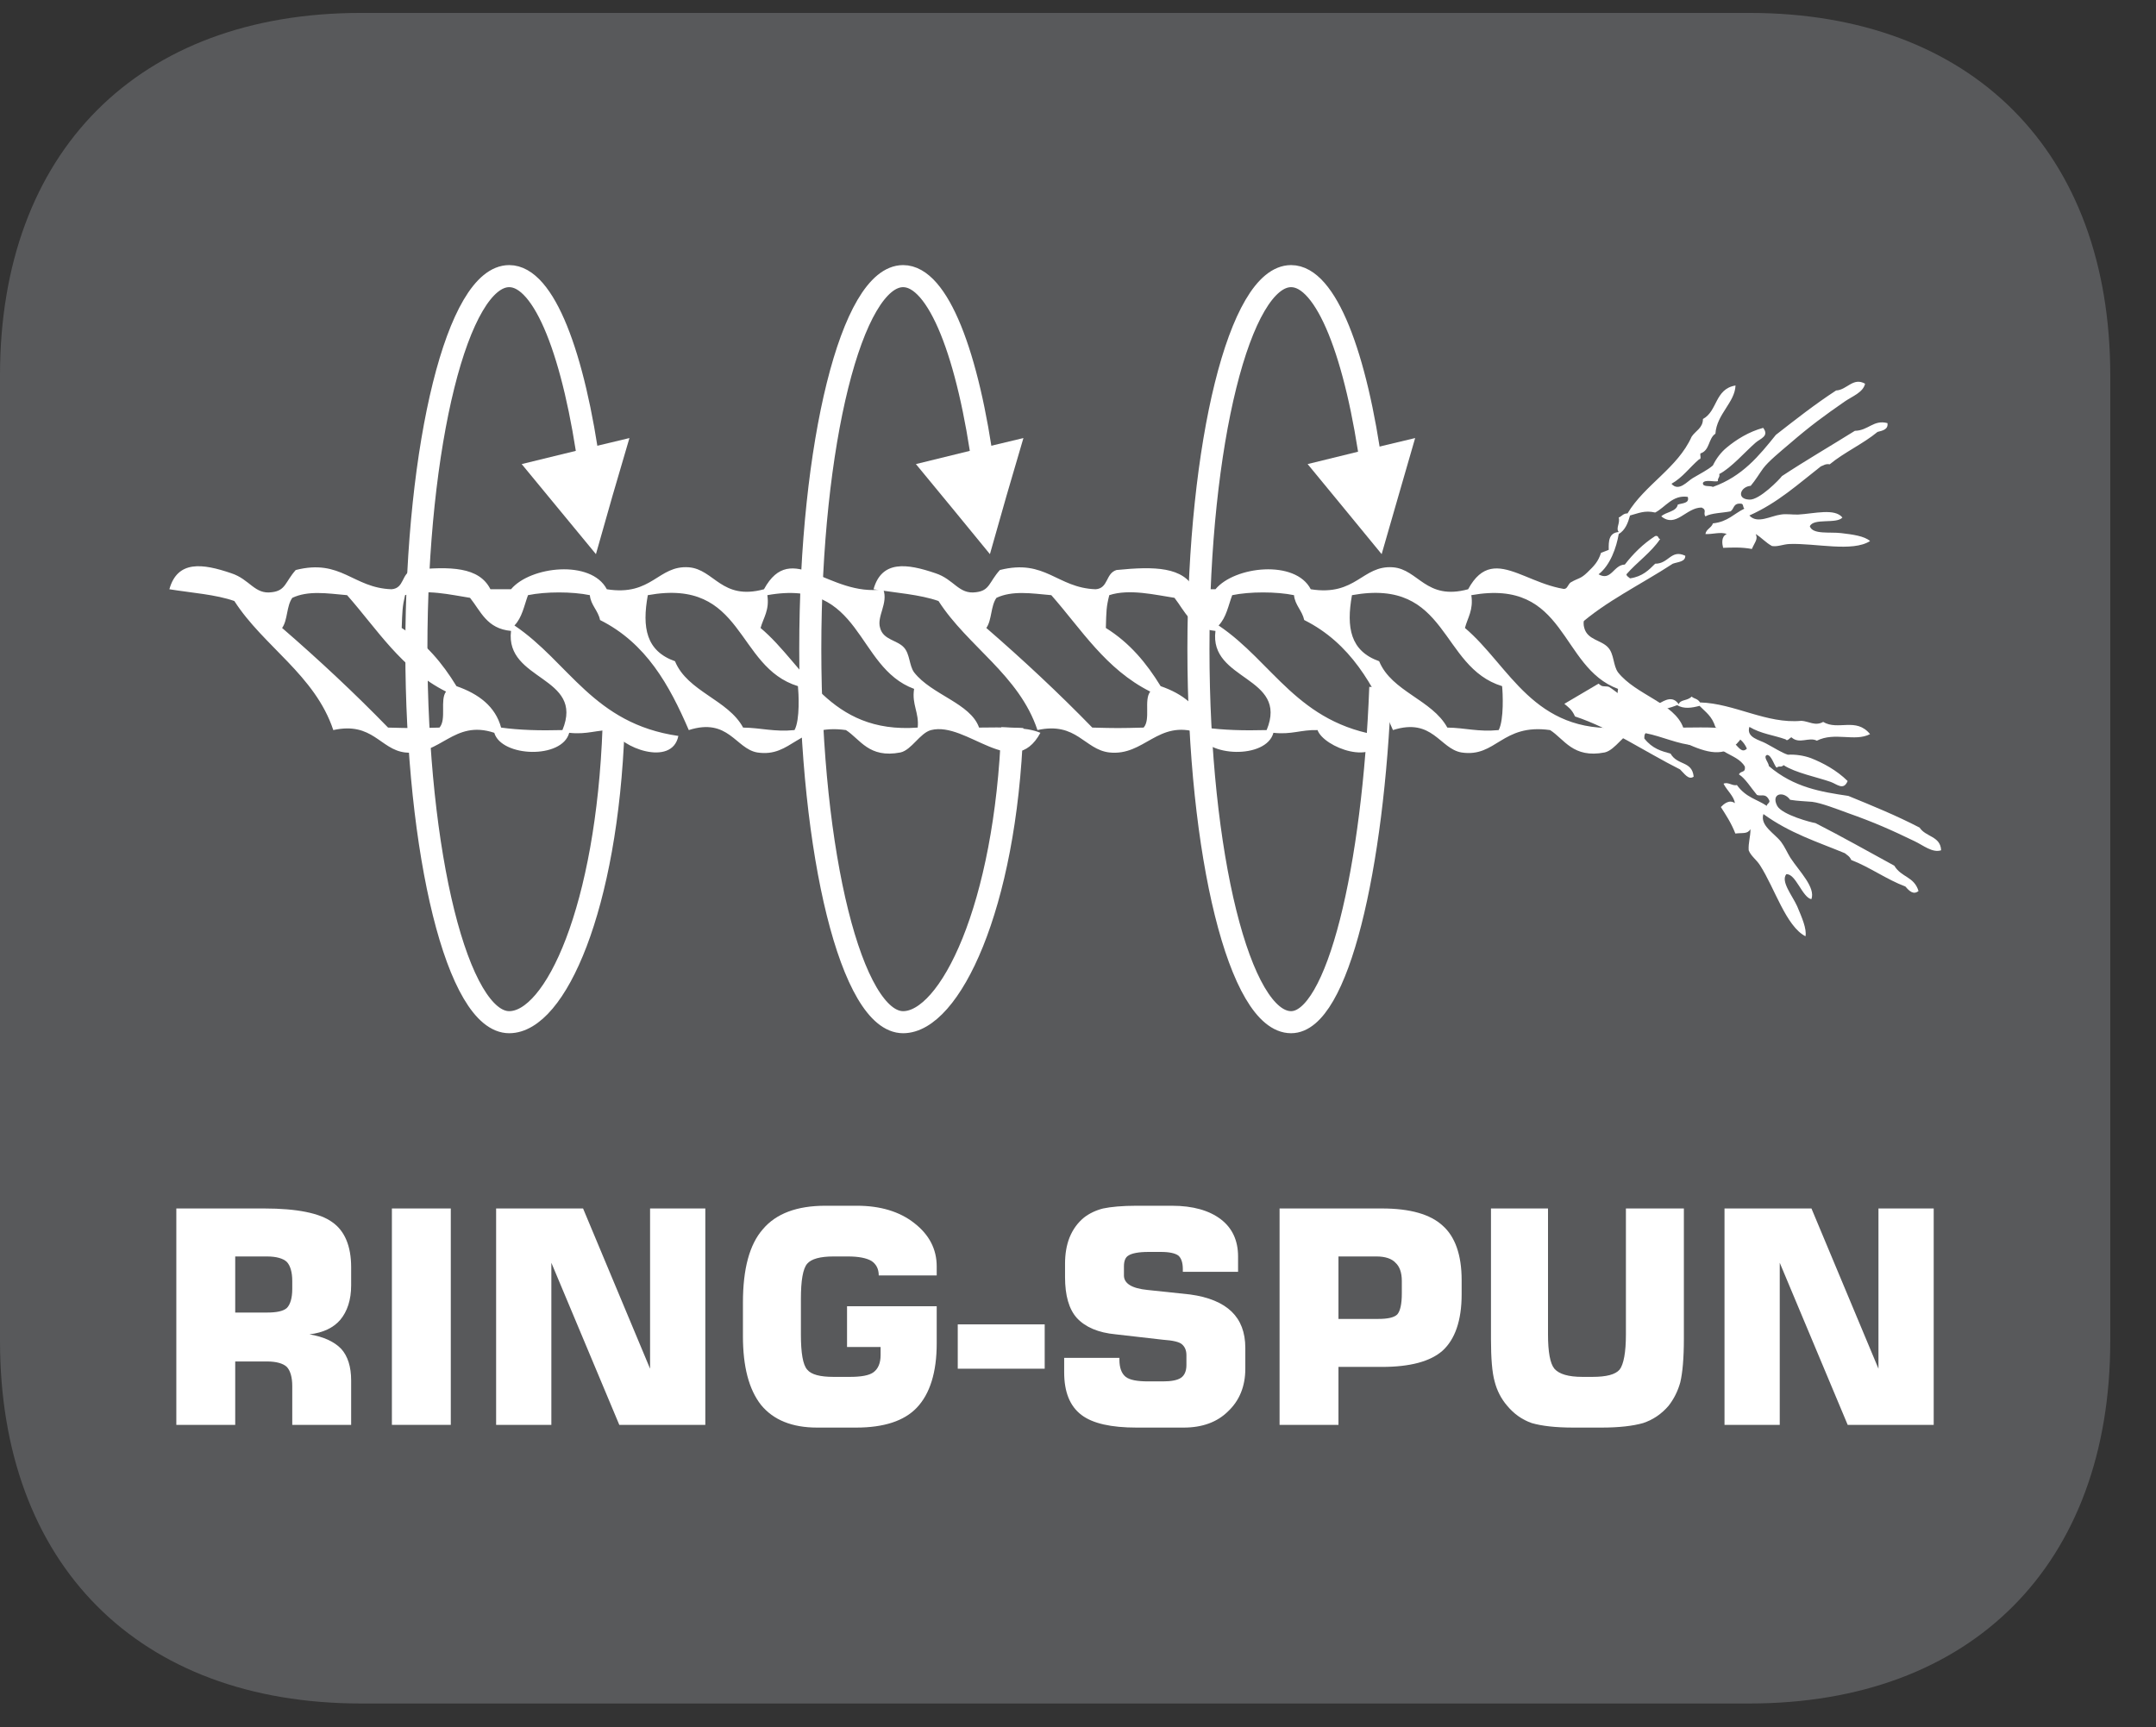 <?xml version="1.0" encoding="UTF-8"?>
<svg xmlns="http://www.w3.org/2000/svg" xmlns:xlink="http://www.w3.org/1999/xlink" width="37.195pt" height="29.806pt" viewBox="0 0 37.195 29.806" version="1.2">
<rect x="0" y="0" width="37.195" height="29.806" fill="#333333" stroke="none"/>
<defs>
<g>
<symbol overflow="visible" id="glyph0-0">
<path style="stroke:none;" d="M 0.25 0.906 L 0.25 -3.625 L 2.828 -3.625 L 2.828 0.906 Z M 0.547 0.625 L 2.547 0.625 L 2.547 -3.328 L 0.547 -3.328 Z M 0.547 0.625 "/>
</symbol>
<symbol overflow="visible" id="glyph0-1">
<path style="stroke:none;" d="M 1.391 -1.938 L 1.938 -1.938 C 2.102 -1.938 2.219 -1.961 2.281 -2.016 C 2.34 -2.074 2.375 -2.188 2.375 -2.344 L 2.375 -2.484 C 2.375 -2.637 2.34 -2.75 2.281 -2.812 C 2.219 -2.871 2.102 -2.906 1.938 -2.906 L 1.391 -2.906 Z M 0.375 0 L 0.375 -3.734 L 1.891 -3.734 C 2.461 -3.734 2.852 -3.652 3.062 -3.5 C 3.277 -3.352 3.391 -3.09 3.391 -2.719 L 3.391 -2.406 C 3.391 -2.156 3.324 -1.957 3.203 -1.812 C 3.086 -1.676 2.91 -1.59 2.672 -1.562 C 2.918 -1.52 3.102 -1.434 3.219 -1.312 C 3.332 -1.188 3.391 -1.004 3.391 -0.766 L 3.391 0 L 2.375 0 L 2.375 -0.672 C 2.375 -0.824 2.34 -0.938 2.281 -1 C 2.219 -1.059 2.102 -1.094 1.938 -1.094 L 1.391 -1.094 L 1.391 0 Z M 0.375 0 "/>
</symbol>
<symbol overflow="visible" id="glyph0-2">
<path style="stroke:none;" d="M 0.406 0 L 0.406 -3.734 L 1.422 -3.734 L 1.422 0 Z M 0.406 0 "/>
</symbol>
<symbol overflow="visible" id="glyph0-3">
<path style="stroke:none;" d="M 0.375 0 L 0.375 -3.734 L 1.875 -3.734 L 3.031 -0.969 L 3.031 -3.734 L 3.984 -3.734 L 3.984 0 L 2.5 0 L 1.328 -2.797 L 1.328 0 Z M 0.375 0 "/>
</symbol>
<symbol overflow="visible" id="glyph0-4">
<path style="stroke:none;" d="M 3.609 -2.578 L 2.609 -2.578 C 2.609 -2.691 2.566 -2.773 2.484 -2.828 C 2.398 -2.879 2.262 -2.906 2.078 -2.906 L 1.828 -2.906 C 1.598 -2.906 1.445 -2.863 1.375 -2.781 C 1.301 -2.695 1.266 -2.492 1.266 -2.172 L 1.266 -1.562 C 1.266 -1.238 1.301 -1.035 1.375 -0.953 C 1.445 -0.867 1.598 -0.828 1.828 -0.828 L 2.109 -0.828 C 2.305 -0.828 2.441 -0.852 2.516 -0.906 C 2.598 -0.965 2.641 -1.066 2.641 -1.203 L 2.641 -1.344 L 2.062 -1.344 L 2.062 -2.047 L 3.609 -2.047 L 3.609 -1.406 C 3.609 -0.906 3.492 -0.535 3.266 -0.297 C 3.047 -0.066 2.695 0.047 2.219 0.047 L 1.547 0.047 C 1.117 0.047 0.793 -0.082 0.578 -0.344 C 0.367 -0.613 0.266 -1.008 0.266 -1.531 L 0.266 -2.109 C 0.266 -2.691 0.379 -3.113 0.609 -3.375 C 0.836 -3.645 1.195 -3.781 1.688 -3.781 L 2.234 -3.781 C 2.637 -3.781 2.969 -3.68 3.219 -3.484 C 3.477 -3.285 3.609 -3.035 3.609 -2.734 Z M 3.609 -2.578 "/>
</symbol>
<symbol overflow="visible" id="glyph0-5">
<path style="stroke:none;" d="M 0.109 -0.969 L 0.109 -1.734 L 1.609 -1.734 L 1.609 -0.969 Z M 0.109 -0.969 "/>
</symbol>
<symbol overflow="visible" id="glyph0-6">
<path style="stroke:none;" d="M 0.219 -1.156 L 1.172 -1.156 L 1.172 -1.125 C 1.172 -0.988 1.207 -0.887 1.281 -0.828 C 1.352 -0.773 1.484 -0.75 1.672 -0.75 L 1.922 -0.75 C 2.066 -0.75 2.172 -0.77 2.234 -0.812 C 2.293 -0.852 2.328 -0.926 2.328 -1.031 L 2.328 -1.203 C 2.328 -1.285 2.301 -1.348 2.25 -1.391 C 2.207 -1.43 2.098 -1.457 1.922 -1.469 L 1.109 -1.562 C 0.805 -1.59 0.582 -1.688 0.438 -1.844 C 0.301 -1.996 0.234 -2.234 0.234 -2.547 L 0.234 -2.781 C 0.234 -2.945 0.258 -3.098 0.312 -3.234 C 0.371 -3.379 0.457 -3.492 0.562 -3.578 C 0.652 -3.648 0.766 -3.703 0.891 -3.734 C 1.023 -3.762 1.219 -3.781 1.469 -3.781 L 2.078 -3.781 C 2.441 -3.781 2.723 -3.699 2.922 -3.547 C 3.117 -3.398 3.219 -3.184 3.219 -2.906 L 3.219 -2.641 L 2.266 -2.641 L 2.266 -2.688 C 2.266 -2.801 2.238 -2.879 2.188 -2.922 C 2.133 -2.961 2.035 -2.984 1.891 -2.984 L 1.672 -2.984 C 1.504 -2.984 1.387 -2.961 1.328 -2.922 C 1.273 -2.891 1.25 -2.824 1.25 -2.734 L 1.25 -2.578 C 1.25 -2.441 1.383 -2.355 1.656 -2.328 L 2.391 -2.25 C 2.711 -2.207 2.953 -2.105 3.109 -1.953 C 3.262 -1.805 3.344 -1.598 3.344 -1.328 L 3.344 -0.969 C 3.344 -0.664 3.242 -0.418 3.047 -0.234 C 2.859 -0.047 2.602 0.047 2.281 0.047 L 1.469 0.047 C 1.031 0.047 0.711 -0.023 0.516 -0.172 C 0.316 -0.324 0.219 -0.57 0.219 -0.906 Z M 0.219 -1.156 "/>
</symbol>
<symbol overflow="visible" id="glyph0-7">
<path style="stroke:none;" d="M 0.375 0 L 0.375 -3.734 L 2.141 -3.734 C 2.629 -3.734 2.977 -3.633 3.188 -3.438 C 3.402 -3.25 3.516 -2.934 3.516 -2.5 L 3.516 -2.25 C 3.516 -1.801 3.402 -1.477 3.188 -1.281 C 2.977 -1.094 2.629 -1 2.141 -1 L 1.391 -1 L 1.391 0 Z M 1.391 -1.828 L 2.078 -1.828 C 2.242 -1.828 2.352 -1.852 2.406 -1.906 C 2.457 -1.965 2.484 -2.086 2.484 -2.266 L 2.484 -2.484 C 2.484 -2.629 2.445 -2.734 2.375 -2.797 C 2.312 -2.867 2.199 -2.906 2.047 -2.906 L 1.391 -2.906 Z M 1.391 -1.828 "/>
</symbol>
<symbol overflow="visible" id="glyph0-8">
<path style="stroke:none;" d="M 0.328 -3.734 L 1.312 -3.734 L 1.312 -1.562 C 1.312 -1.258 1.348 -1.059 1.422 -0.969 C 1.504 -0.875 1.664 -0.828 1.906 -0.828 L 2.078 -0.828 C 2.316 -0.828 2.473 -0.867 2.547 -0.953 C 2.617 -1.043 2.656 -1.25 2.656 -1.562 L 2.656 -3.734 L 3.656 -3.734 L 3.656 -1.484 C 3.656 -1.148 3.633 -0.898 3.594 -0.734 C 3.551 -0.578 3.48 -0.441 3.391 -0.328 C 3.273 -0.191 3.129 -0.09 2.953 -0.031 C 2.773 0.02 2.535 0.047 2.234 0.047 L 1.75 0.047 C 1.445 0.047 1.207 0.02 1.031 -0.031 C 0.863 -0.09 0.723 -0.191 0.609 -0.328 C 0.504 -0.449 0.43 -0.594 0.391 -0.75 C 0.348 -0.902 0.328 -1.148 0.328 -1.484 Z M 0.328 -3.734 "/>
</symbol>
</g>
<clipPath id="clip1">
  <path d="M 0 0.223 L 36.406 0.223 L 36.406 29.395 L 0 29.395 Z M 0 0.223 "/>
</clipPath>
<clipPath id="clip2">
  <path d="M 8 0.223 L 30 0.223 L 30 24 L 8 24 Z M 8 0.223 "/>
</clipPath>
<clipPath id="clip3">
  <path d="M 1 0.223 L 16 0.223 L 16 24 L 1 24 Z M 1 0.223 "/>
</clipPath>
</defs>
<g id="surface1">
<g clip-path="url(#clip1)" clip-rule="nonzero">
<path style=" stroke:none;fill-rule:nonzero;fill:rgb(34.509%,34.901%,35.686%);fill-opacity:1;" d="M 36.406 23.137 L 36.406 6.477 C 36.406 2.617 34.02 0.223 30.18 0.223 L 6.227 0.223 C 2.387 0.223 0 2.617 0 6.477 L 0 23.137 C 0 26.996 2.387 29.395 6.227 29.395 L 30.18 29.395 C 34.02 29.395 36.406 26.996 36.406 23.137 "/>
</g>
<path style=" stroke:none;fill-rule:nonzero;fill:rgb(100%,100%,100%);fill-opacity:1;" d="M 23.484 7.781 L 24.414 7.559 L 24.125 8.559 L 23.836 9.562 L 23.195 8.781 L 22.559 8.008 Z M 23.484 7.781 "/>
<path style=" stroke:none;fill-rule:nonzero;fill:rgb(100%,100%,100%);fill-opacity:1;" d="M 16.727 7.781 L 17.656 7.559 L 17.363 8.559 L 17.078 9.562 L 16.438 8.781 L 15.801 8.008 Z M 16.727 7.781 "/>
<g clip-path="url(#clip2)" clip-rule="nonzero">
<path style="fill:none;stroke-width:0.389;stroke-linecap:butt;stroke-linejoin:miter;stroke:rgb(100%,100%,100%);stroke-opacity:1;stroke-miterlimit:10;" d="M 0.001 -0.001 C -0.274 2.03 -0.805 3.419 -1.423 3.419 C -2.325 3.419 -3.056 0.474 -3.056 -3.154 C -3.056 -6.785 -2.325 -9.731 -1.423 -9.731 C -0.601 -9.731 0.029 -7.001 0.149 -3.828 M -6.839 -0.001 C -7.11 2.03 -7.641 3.419 -8.26 3.419 C -9.161 3.419 -9.896 0.474 -9.896 -3.154 C -9.896 -6.785 -9.161 -9.731 -8.26 -9.731 C -7.437 -9.731 -6.452 -7.711 -6.336 -4.539 " transform="matrix(0.979,0,0,-0.979,23.667,8.112)"/>
</g>
<path style=" stroke:none;fill-rule:nonzero;fill:rgb(100%,100%,100%);fill-opacity:1;" d="M 9.93 7.781 L 10.859 7.559 L 10.566 8.559 L 10.281 9.562 L 9.637 8.781 L 9 8.008 Z M 9.93 7.781 "/>
<g clip-path="url(#clip3)" clip-rule="nonzero">
<path style="fill:none;stroke-width:0.389;stroke-linecap:butt;stroke-linejoin:miter;stroke:rgb(100%,100%,100%);stroke-opacity:1;stroke-miterlimit:10;" d="M -0.001 -0.001 C -0.276 2.03 -0.803 3.419 -1.421 3.419 C -2.323 3.419 -3.057 0.474 -3.057 -3.154 C -3.057 -6.785 -2.323 -9.731 -1.421 -9.731 C -0.603 -9.731 0.303 -7.711 0.418 -4.539 " transform="matrix(0.979,0,0,-0.979,10.176,8.112)"/>
</g>
<path style=" stroke:none;fill-rule:nonzero;fill:rgb(100%,100%,100%);fill-opacity:1;" d="M 27.387 10.168 C 27.477 10.41 27.27 10.637 27.332 10.836 C 27.387 11.043 27.625 11.043 27.742 11.172 C 27.848 11.285 27.828 11.484 27.914 11.602 C 28.223 11.992 28.887 12.133 29.039 12.555 C 29.441 12.551 29.844 12.539 30.098 12.645 C 29.637 13.496 28.828 12.441 28.211 12.598 C 28.02 12.648 27.871 12.941 27.684 12.984 C 27.137 13.09 26.988 12.754 26.742 12.598 C 25.906 12.48 25.816 13.078 25.211 12.984 C 24.836 12.918 24.715 12.379 24.031 12.598 C 23.695 11.82 23.297 11.098 22.5 10.699 C 22.465 10.535 22.34 10.441 22.324 10.27 C 22.02 10.207 21.559 10.207 21.258 10.27 C 21.191 10.449 21.156 10.656 21.023 10.793 C 21.965 11.426 22.383 12.488 23.852 12.699 C 23.742 13.242 22.836 12.895 22.73 12.598 C 22.441 12.59 22.285 12.68 21.969 12.645 C 21.848 13.102 20.801 13.066 20.676 12.645 C 19.973 12.41 19.746 13.051 19.137 12.984 C 18.707 12.934 18.574 12.449 17.898 12.598 C 17.582 11.648 16.695 11.156 16.191 10.371 C 15.871 10.258 15.453 10.23 15.07 10.168 C 15.211 9.664 15.645 9.723 16.137 9.891 C 16.461 9.996 16.539 10.262 16.84 10.219 C 17.078 10.191 17.062 10.043 17.25 9.836 C 18.035 9.637 18.234 10.145 18.902 10.168 C 19.125 10.152 19.07 9.895 19.262 9.836 C 19.922 9.77 20.414 9.781 20.609 10.168 L 20.969 10.168 C 21.297 9.77 22.348 9.652 22.613 10.168 C 23.398 10.293 23.5 9.75 24.031 9.789 C 24.473 9.824 24.598 10.367 25.328 10.168 C 25.801 9.293 26.453 10.309 27.387 10.168 M 27.914 11.887 C 26.898 11.512 27.039 9.973 25.383 10.27 C 25.422 10.527 25.32 10.656 25.273 10.836 C 26.043 11.488 26.453 12.668 27.98 12.555 C 28.008 12.293 27.871 12.16 27.914 11.887 M 25.914 11.84 C 24.832 11.508 25 9.965 23.324 10.27 C 23.223 10.832 23.297 11.234 23.793 11.41 C 24.008 11.934 24.707 12.074 24.969 12.555 C 25.281 12.559 25.5 12.633 25.855 12.598 C 25.949 12.418 25.926 11.949 25.914 11.84 M 20.969 10.887 C 20.547 10.848 20.445 10.551 20.262 10.316 C 19.934 10.266 19.484 10.156 19.137 10.27 C 19.086 10.473 19.086 10.543 19.078 10.836 C 19.492 11.094 19.781 11.445 20.023 11.84 C 20.406 11.973 20.691 12.191 20.789 12.555 C 21.105 12.598 21.457 12.609 21.852 12.598 C 22.238 11.664 20.855 11.754 20.969 10.887 M 18.137 10.27 C 17.785 10.238 17.465 10.188 17.191 10.316 C 17.09 10.457 17.113 10.699 17.016 10.836 C 17.656 11.391 18.266 11.961 18.844 12.555 C 19.254 12.566 19.316 12.566 19.73 12.555 C 19.855 12.414 19.73 12.078 19.844 11.934 C 19.074 11.547 18.656 10.859 18.137 10.27 "/>
<path style=" stroke:none;fill-rule:nonzero;fill:rgb(100%,100%,100%);fill-opacity:1;" d="M 26.965 10.848 C 27.039 10.816 27.105 10.781 27.23 10.797 C 27.695 10.379 28.316 10.082 28.859 9.727 C 28.949 9.695 29.078 9.695 29.074 9.59 C 28.828 9.473 28.789 9.73 28.555 9.727 C 28.445 9.836 28.336 9.949 28.121 9.98 C 28.098 9.957 28.062 9.945 28.059 9.91 C 28.242 9.699 28.484 9.535 28.641 9.301 C 28.598 9.297 28.621 9.234 28.555 9.25 C 28.344 9.387 28.176 9.555 28.031 9.742 C 27.836 9.746 27.797 10.035 27.578 9.91 C 27.781 9.754 27.887 9.445 27.926 9.215 C 28.039 9.148 28.086 9.023 28.121 8.895 C 28.262 8.859 28.371 8.801 28.555 8.844 C 28.73 8.754 28.855 8.535 29.117 8.574 C 29.152 8.688 29.023 8.68 28.945 8.707 C 28.922 8.832 28.738 8.832 28.66 8.91 C 28.914 9.117 29.086 8.758 29.355 8.758 C 29.457 8.801 29.375 8.852 29.422 8.91 C 29.523 8.852 29.711 8.852 29.855 8.824 C 29.918 8.785 29.898 8.68 30.031 8.691 C 30.086 8.691 30.062 8.754 30.094 8.777 C 29.914 8.863 29.809 9.004 29.551 9.031 C 29.527 9.109 29.434 9.129 29.422 9.215 C 29.543 9.223 29.684 9.172 29.789 9.215 C 29.688 9.262 29.711 9.387 29.727 9.453 C 29.871 9.449 30.039 9.438 30.223 9.473 C 30.277 9.348 30.332 9.305 30.289 9.215 C 30.391 9.277 30.461 9.363 30.57 9.422 C 30.672 9.438 30.762 9.391 30.875 9.387 C 31.32 9.371 31.961 9.531 32.262 9.336 C 32.164 9.25 31.965 9.223 31.762 9.199 C 31.566 9.176 31.273 9.227 31.223 9.082 C 31.285 8.934 31.684 9.047 31.785 8.93 C 31.652 8.766 31.301 8.863 31.023 8.879 C 30.926 8.883 30.82 8.863 30.723 8.879 C 30.547 8.902 30.316 9.047 30.18 8.895 C 30.672 8.676 31.027 8.348 31.414 8.047 C 31.465 8.031 31.488 8 31.566 8.012 C 31.816 7.805 32.141 7.66 32.391 7.453 C 32.488 7.43 32.578 7.406 32.562 7.301 C 32.32 7.238 32.234 7.43 32 7.434 C 31.582 7.695 31.152 7.945 30.742 8.215 C 30.707 8.266 30.352 8.633 30.18 8.621 C 29.949 8.613 30.023 8.398 30.203 8.383 C 30.289 8.281 30.344 8.184 30.418 8.082 C 30.508 7.961 30.719 7.789 30.875 7.656 C 31.227 7.352 31.473 7.172 31.828 6.926 C 31.953 6.84 32.145 6.77 32.176 6.621 C 31.969 6.504 31.863 6.73 31.676 6.738 C 31.309 6.977 30.973 7.242 30.637 7.504 C 30.348 7.863 30.062 8.219 29.551 8.402 C 29.504 8.375 29.367 8.41 29.379 8.332 C 29.414 8.266 29.598 8.324 29.637 8.301 C 29.629 8.246 29.676 8.238 29.66 8.18 C 29.867 8.074 30.109 7.793 30.289 7.637 C 30.371 7.566 30.527 7.527 30.418 7.383 C 30.172 7.449 29.953 7.586 29.789 7.723 C 29.688 7.805 29.605 7.918 29.551 8.031 C 29.473 8.102 29.328 8.176 29.203 8.25 C 29.109 8.305 28.961 8.492 28.836 8.348 C 29.031 8.238 29.148 8.066 29.312 7.926 C 29.359 7.926 29.324 7.855 29.336 7.824 C 29.5 7.773 29.469 7.566 29.594 7.484 C 29.617 7.145 29.93 6.945 29.941 6.652 C 29.582 6.711 29.633 7.094 29.379 7.23 C 29.379 7.387 29.25 7.434 29.184 7.535 C 28.941 8.078 28.375 8.363 28.078 8.859 C 28 8.859 27.98 8.91 27.926 8.93 C 27.953 9.031 27.871 9.113 27.926 9.18 C 27.754 9.195 27.75 9.34 27.754 9.488 C 27.711 9.504 27.668 9.523 27.621 9.539 C 27.57 9.695 27.504 9.762 27.383 9.879 C 27.266 9.992 27.23 9.973 27.102 10.047 C 27.066 10.066 27.047 10.129 27.016 10.152 C 27 10.16 26.98 10.164 26.965 10.172 Z M 26.965 10.848 "/>
<path style=" stroke:none;fill-rule:nonzero;fill:rgb(100%,100%,100%);fill-opacity:1;" d="M 26.988 12.145 C 27.051 12.199 27.117 12.238 27.172 12.363 C 27.789 12.566 28.379 12.973 28.984 13.277 C 29.059 13.348 29.129 13.465 29.219 13.402 C 29.191 13.125 28.941 13.215 28.82 13.004 C 28.664 12.961 28.508 12.922 28.367 12.742 C 28.371 12.711 28.363 12.676 28.391 12.652 C 28.676 12.707 28.949 12.844 29.242 12.863 C 29.223 12.82 29.289 12.812 29.238 12.758 C 29.008 12.641 28.77 12.57 28.527 12.539 C 28.418 12.363 28.145 12.48 28.133 12.219 C 28.383 12.32 28.707 12.258 28.934 12.168 C 29.051 12.238 29.188 12.215 29.32 12.18 C 29.426 12.289 29.535 12.355 29.594 12.547 C 29.766 12.66 30.027 12.66 30.137 12.918 C 30.051 13.004 29.992 12.887 29.926 12.832 C 29.805 12.875 29.703 12.711 29.594 12.68 C 29.551 13.016 29.957 12.984 30.102 13.227 C 30.117 13.344 30.031 13.293 30 13.363 C 30.109 13.43 30.207 13.594 30.309 13.715 C 30.375 13.75 30.457 13.676 30.52 13.805 C 30.547 13.852 30.48 13.867 30.48 13.906 C 30.309 13.789 30.125 13.766 29.965 13.547 C 29.887 13.566 29.816 13.488 29.734 13.523 C 29.793 13.641 29.914 13.738 29.93 13.859 C 29.832 13.789 29.738 13.875 29.688 13.926 C 29.77 14.055 29.867 14.199 29.938 14.383 C 30.078 14.367 30.141 14.395 30.199 14.309 C 30.199 14.438 30.16 14.543 30.168 14.672 C 30.207 14.773 30.297 14.828 30.363 14.93 C 30.617 15.324 30.812 15.984 31.148 16.156 C 31.172 16.027 31.086 15.832 31.004 15.637 C 30.918 15.449 30.719 15.211 30.816 15.086 C 30.977 15.066 31.094 15.488 31.25 15.516 C 31.324 15.312 31.047 15.043 30.887 14.801 C 30.832 14.711 30.789 14.609 30.727 14.527 C 30.613 14.379 30.359 14.246 30.422 14.047 C 30.879 14.379 31.355 14.527 31.828 14.723 C 31.867 14.758 31.906 14.77 31.938 14.84 C 32.254 14.961 32.555 15.18 32.871 15.297 C 32.941 15.379 33.012 15.445 33.098 15.375 C 33.02 15.121 32.805 15.145 32.68 14.938 C 32.227 14.691 31.773 14.434 31.32 14.203 C 31.258 14.195 30.746 14.062 30.66 13.906 C 30.547 13.688 30.773 13.645 30.883 13.801 C 31.02 13.824 31.133 13.824 31.262 13.836 C 31.418 13.855 31.68 13.957 31.883 14.031 C 32.336 14.191 32.625 14.32 33.031 14.516 C 33.172 14.582 33.34 14.723 33.488 14.672 C 33.477 14.426 33.223 14.445 33.117 14.281 C 32.711 14.07 32.297 13.902 31.887 13.734 C 31.418 13.664 30.949 13.59 30.516 13.219 C 30.516 13.16 30.41 13.059 30.484 13.027 C 30.562 13.023 30.613 13.227 30.652 13.246 C 30.695 13.207 30.727 13.25 30.77 13.203 C 30.973 13.336 31.348 13.41 31.582 13.492 C 31.691 13.531 31.805 13.648 31.875 13.477 C 31.684 13.289 31.449 13.164 31.242 13.082 C 31.113 13.035 30.969 13.016 30.844 13.023 C 30.742 12.992 30.598 12.898 30.465 12.828 C 30.363 12.77 30.121 12.73 30.18 12.543 C 30.383 12.664 30.598 12.684 30.805 12.758 C 30.836 12.801 30.875 12.73 30.906 12.723 C 31.043 12.848 31.207 12.711 31.344 12.781 C 31.656 12.625 31.996 12.805 32.262 12.668 C 32.02 12.371 31.711 12.613 31.453 12.457 C 31.316 12.535 31.203 12.445 31.078 12.438 C 30.477 12.496 29.922 12.137 29.328 12.121 C 29.285 12.051 29.23 12.062 29.184 12.02 C 29.109 12.098 28.992 12.066 28.961 12.152 C 28.859 12.004 28.73 12.074 28.602 12.152 C 28.562 12.125 28.523 12.094 28.484 12.062 C 28.32 12.098 28.227 12.07 28.059 12.023 C 27.895 11.977 27.895 11.938 27.762 11.855 C 27.723 11.836 27.664 11.852 27.625 11.832 C 27.605 11.82 27.594 11.809 27.578 11.797 Z M 26.988 12.145 "/>
<path style=" stroke:none;fill-rule:nonzero;fill:rgb(100%,100%,100%);fill-opacity:1;" d="M 15.238 10.168 C 15.328 10.41 15.121 10.637 15.184 10.836 C 15.238 11.043 15.477 11.043 15.594 11.172 C 15.699 11.285 15.684 11.484 15.77 11.602 C 16.074 11.992 16.742 12.133 16.891 12.555 C 17.293 12.551 17.699 12.539 17.949 12.645 C 17.488 13.496 16.68 12.441 16.062 12.598 C 15.871 12.648 15.727 12.941 15.535 12.984 C 14.988 13.09 14.84 12.754 14.594 12.598 C 13.758 12.48 13.668 13.078 13.062 12.984 C 12.691 12.918 12.566 12.379 11.883 12.598 C 11.547 11.82 11.148 11.098 10.352 10.699 C 10.32 10.535 10.191 10.441 10.176 10.27 C 9.871 10.207 9.414 10.207 9.109 10.27 C 9.043 10.449 9.008 10.656 8.875 10.793 C 9.816 11.426 10.234 12.488 11.703 12.699 C 11.594 13.242 10.691 12.895 10.582 12.598 C 10.293 12.59 10.137 12.68 9.82 12.645 C 9.699 13.102 8.652 13.066 8.527 12.645 C 7.824 12.41 7.598 13.051 6.988 12.984 C 6.559 12.934 6.43 12.449 5.75 12.598 C 5.434 11.648 4.547 11.156 4.043 10.371 C 3.723 10.258 3.305 10.23 2.922 10.168 C 3.062 9.664 3.496 9.723 3.988 9.891 C 4.312 9.996 4.391 10.262 4.691 10.219 C 4.93 10.191 4.918 10.043 5.102 9.836 C 5.887 9.637 6.086 10.145 6.754 10.168 C 6.98 10.152 6.922 9.895 7.113 9.836 C 7.773 9.77 8.266 9.781 8.461 10.168 L 8.816 10.168 C 9.148 9.77 10.199 9.652 10.469 10.168 C 11.25 10.293 11.352 9.75 11.883 9.789 C 12.324 9.824 12.449 10.367 13.18 10.168 C 13.656 9.293 14.305 10.309 15.238 10.168 M 15.77 11.887 C 14.75 11.512 14.887 9.973 13.238 10.27 C 13.277 10.527 13.172 10.656 13.121 10.836 C 13.895 11.488 14.301 12.668 15.832 12.555 C 15.859 12.293 15.727 12.16 15.77 11.887 M 13.766 11.84 C 12.684 11.508 12.852 9.965 11.176 10.27 C 11.074 10.832 11.148 11.234 11.645 11.41 C 11.859 11.934 12.562 12.074 12.82 12.555 C 13.133 12.559 13.355 12.633 13.707 12.598 C 13.805 12.418 13.777 11.949 13.766 11.84 M 8.816 10.887 C 8.398 10.848 8.297 10.551 8.109 10.316 C 7.785 10.266 7.336 10.156 6.988 10.27 C 6.941 10.473 6.941 10.543 6.93 10.836 C 7.344 11.094 7.633 11.445 7.875 11.84 C 8.258 11.973 8.547 12.191 8.645 12.555 C 8.957 12.598 9.309 12.609 9.703 12.598 C 10.09 11.664 8.711 11.754 8.816 10.887 M 5.988 10.27 C 5.637 10.238 5.316 10.188 5.043 10.316 C 4.941 10.457 4.965 10.699 4.867 10.836 C 5.508 11.391 6.117 11.961 6.695 12.555 C 7.105 12.566 7.168 12.566 7.582 12.555 C 7.707 12.414 7.586 12.078 7.695 11.934 C 6.926 11.547 6.508 10.859 5.988 10.27 "/>
<g style="fill:rgb(100%,100%,100%);fill-opacity:1;">
  <use xlink:href="#glyph0-1" x="2.667" y="24.587"/>
  <use xlink:href="#glyph0-2" x="6.355" y="24.587"/>
  <use xlink:href="#glyph0-3" x="8.184" y="24.587"/>
  <use xlink:href="#glyph0-4" x="12.551" y="24.587"/>
  <use xlink:href="#glyph0-5" x="16.414" y="24.587"/>
  <use xlink:href="#glyph0-6" x="18.14" y="24.587"/>
  <use xlink:href="#glyph0-7" x="21.7" y="24.587"/>
  <use xlink:href="#glyph0-8" x="25.394" y="24.587"/>
  <use xlink:href="#glyph0-3" x="29.376" y="24.587"/>
</g>
</g>
</svg>
